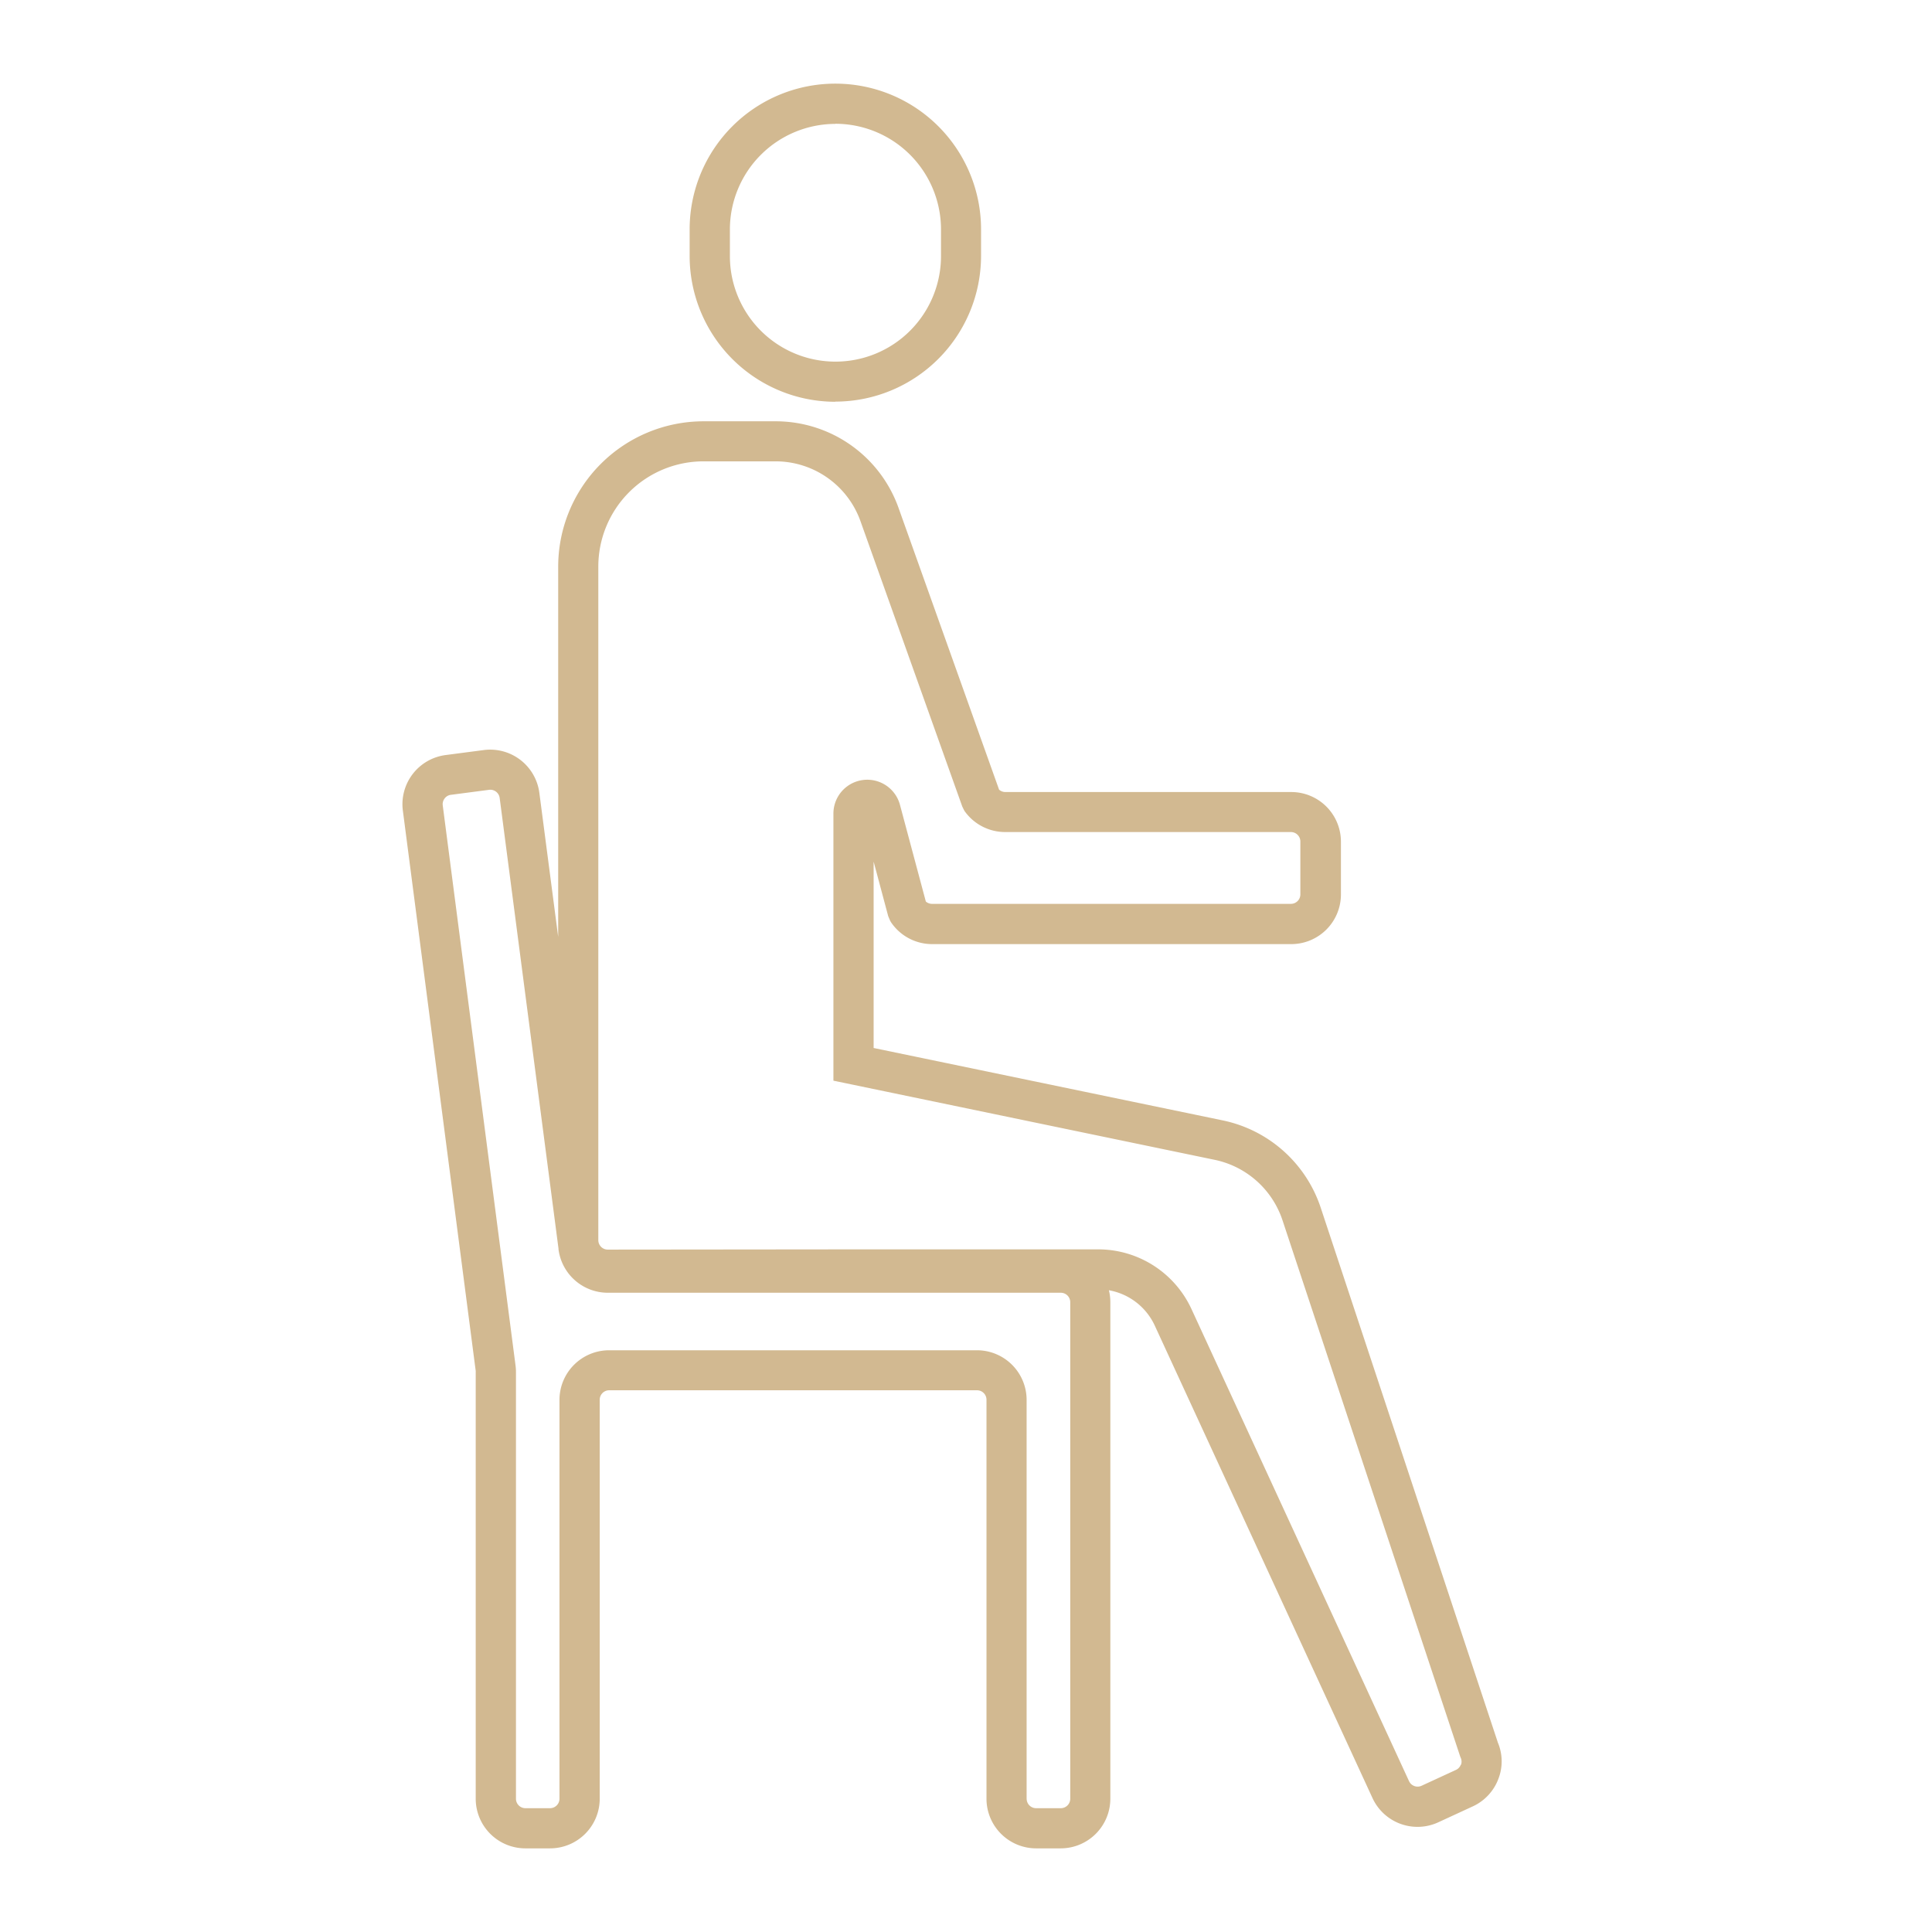 <?xml version="1.0" encoding="UTF-8"?> <svg xmlns="http://www.w3.org/2000/svg" xmlns:xlink="http://www.w3.org/1999/xlink" width="48" height="48" viewBox="0 0 48 48"><defs><clipPath id="clip-path"><rect id="Rectangle_1307" data-name="Rectangle 1307" width="27.311" height="43.844" fill="none"></rect></clipPath></defs><g id="Groupe_2297" data-name="Groupe 2297" transform="translate(4546 6691)"><rect id="Rectangle_1330" data-name="Rectangle 1330" width="48" height="48" transform="translate(-4546 -6691)" fill="none"></rect><g id="Groupe_2295" data-name="Groupe 2295" transform="translate(-4536 -6688.922)"><g id="Groupe_2240" data-name="Groupe 2240" clip-path="url(#clip-path)"><path id="Tracé_3641" data-name="Tracé 3641" d="M86.575,7.9a3.624,3.624,0,0,0,3.62-3.62V3.62a3.62,3.62,0,1,0-7.24,0v.664a3.624,3.624,0,0,0,3.62,3.62m0-6.907A2.626,2.626,0,0,1,89.2,3.62v.664a2.622,2.622,0,1,1-5.245,0V3.62A2.625,2.625,0,0,1,86.575,1" transform="translate(-75.821)" fill="#d2b991"></path><path id="Tracé_3642" data-name="Tracé 3642" d="M27.211,130.335l-4.4-13.285a3.263,3.263,0,0,0-2.427-2.162l-8.679-1.8v-4.631l.362,1.355.047.112.021.037a1.231,1.231,0,0,0,1.023.546h8.925a1.234,1.234,0,0,0,1.232-1.232v-1.314a1.234,1.234,0,0,0-1.232-1.232H14.978a.237.237,0,0,1-.156-.059l-2.5-7.006a3.239,3.239,0,0,0-3.044-2.146h-1.8a3.614,3.614,0,0,0-3.61,3.61v9.2L3.4,106.749a1.232,1.232,0,0,0-1.381-1.063l-.947.124a1.232,1.232,0,0,0-1.063,1.381l1.81,13.92a.216.216,0,0,1,0,.03v10.6a1.234,1.234,0,0,0,1.232,1.232h.613A1.234,1.234,0,0,0,4.9,131.741v-9.914a.235.235,0,0,1,.235-.235h9.139a.235.235,0,0,1,.235.235v9.914a1.234,1.234,0,0,0,1.232,1.232h.613a1.234,1.234,0,0,0,1.232-1.232V119.4a1.205,1.205,0,0,0-.036-.293,1.553,1.553,0,0,1,1.139.876L24.1,131.725a1.232,1.232,0,0,0,1.635.6l.854-.394a1.225,1.225,0,0,0,.641-.693,1.2,1.2,0,0,0-.022-.907m-.914.561h0a.231.231,0,0,1-.122.132l-.854.394a.235.235,0,0,1-.311-.115L19.6,119.57a2.553,2.553,0,0,0-2.311-1.479H11.2l-6.1.006a.235.235,0,0,1-.235-.235V101.125a2.615,2.615,0,0,1,2.612-2.612h1.8a2.239,2.239,0,0,1,2.1,1.483l2.53,7.092.046.094.019.03a1.235,1.235,0,0,0,1,.511h7.1a.235.235,0,0,1,.235.235v1.314a.235.235,0,0,1-.235.235H13.157a.233.233,0,0,1-.155-.058l-.642-2.4a.841.841,0,0,0-1.654.217V113.9l9.475,1.967a2.261,2.261,0,0,1,1.682,1.5l4.416,13.326.011.027a.23.23,0,0,1,.007.18m-10.791.844v-9.914a1.234,1.234,0,0,0-1.232-1.232H5.135A1.234,1.234,0,0,0,3.9,121.826v9.914a.235.235,0,0,1-.235.235H3.054a.235.235,0,0,1-.235-.235v-10.6a1.249,1.249,0,0,0-.01-.159L1,107.062a.233.233,0,0,1,.047-.174.23.23,0,0,1,.156-.09l.948-.124a.235.235,0,0,1,.263.2l1.462,11.2,0,.017A1.236,1.236,0,0,0,5.1,119.169H16.355a.235.235,0,0,1,.235.235v12.336a.235.235,0,0,1-.235.235h-.613a.235.235,0,0,1-.235-.235" transform="translate(0 -89.129)" fill="#d2b991"></path></g></g></g></svg> 